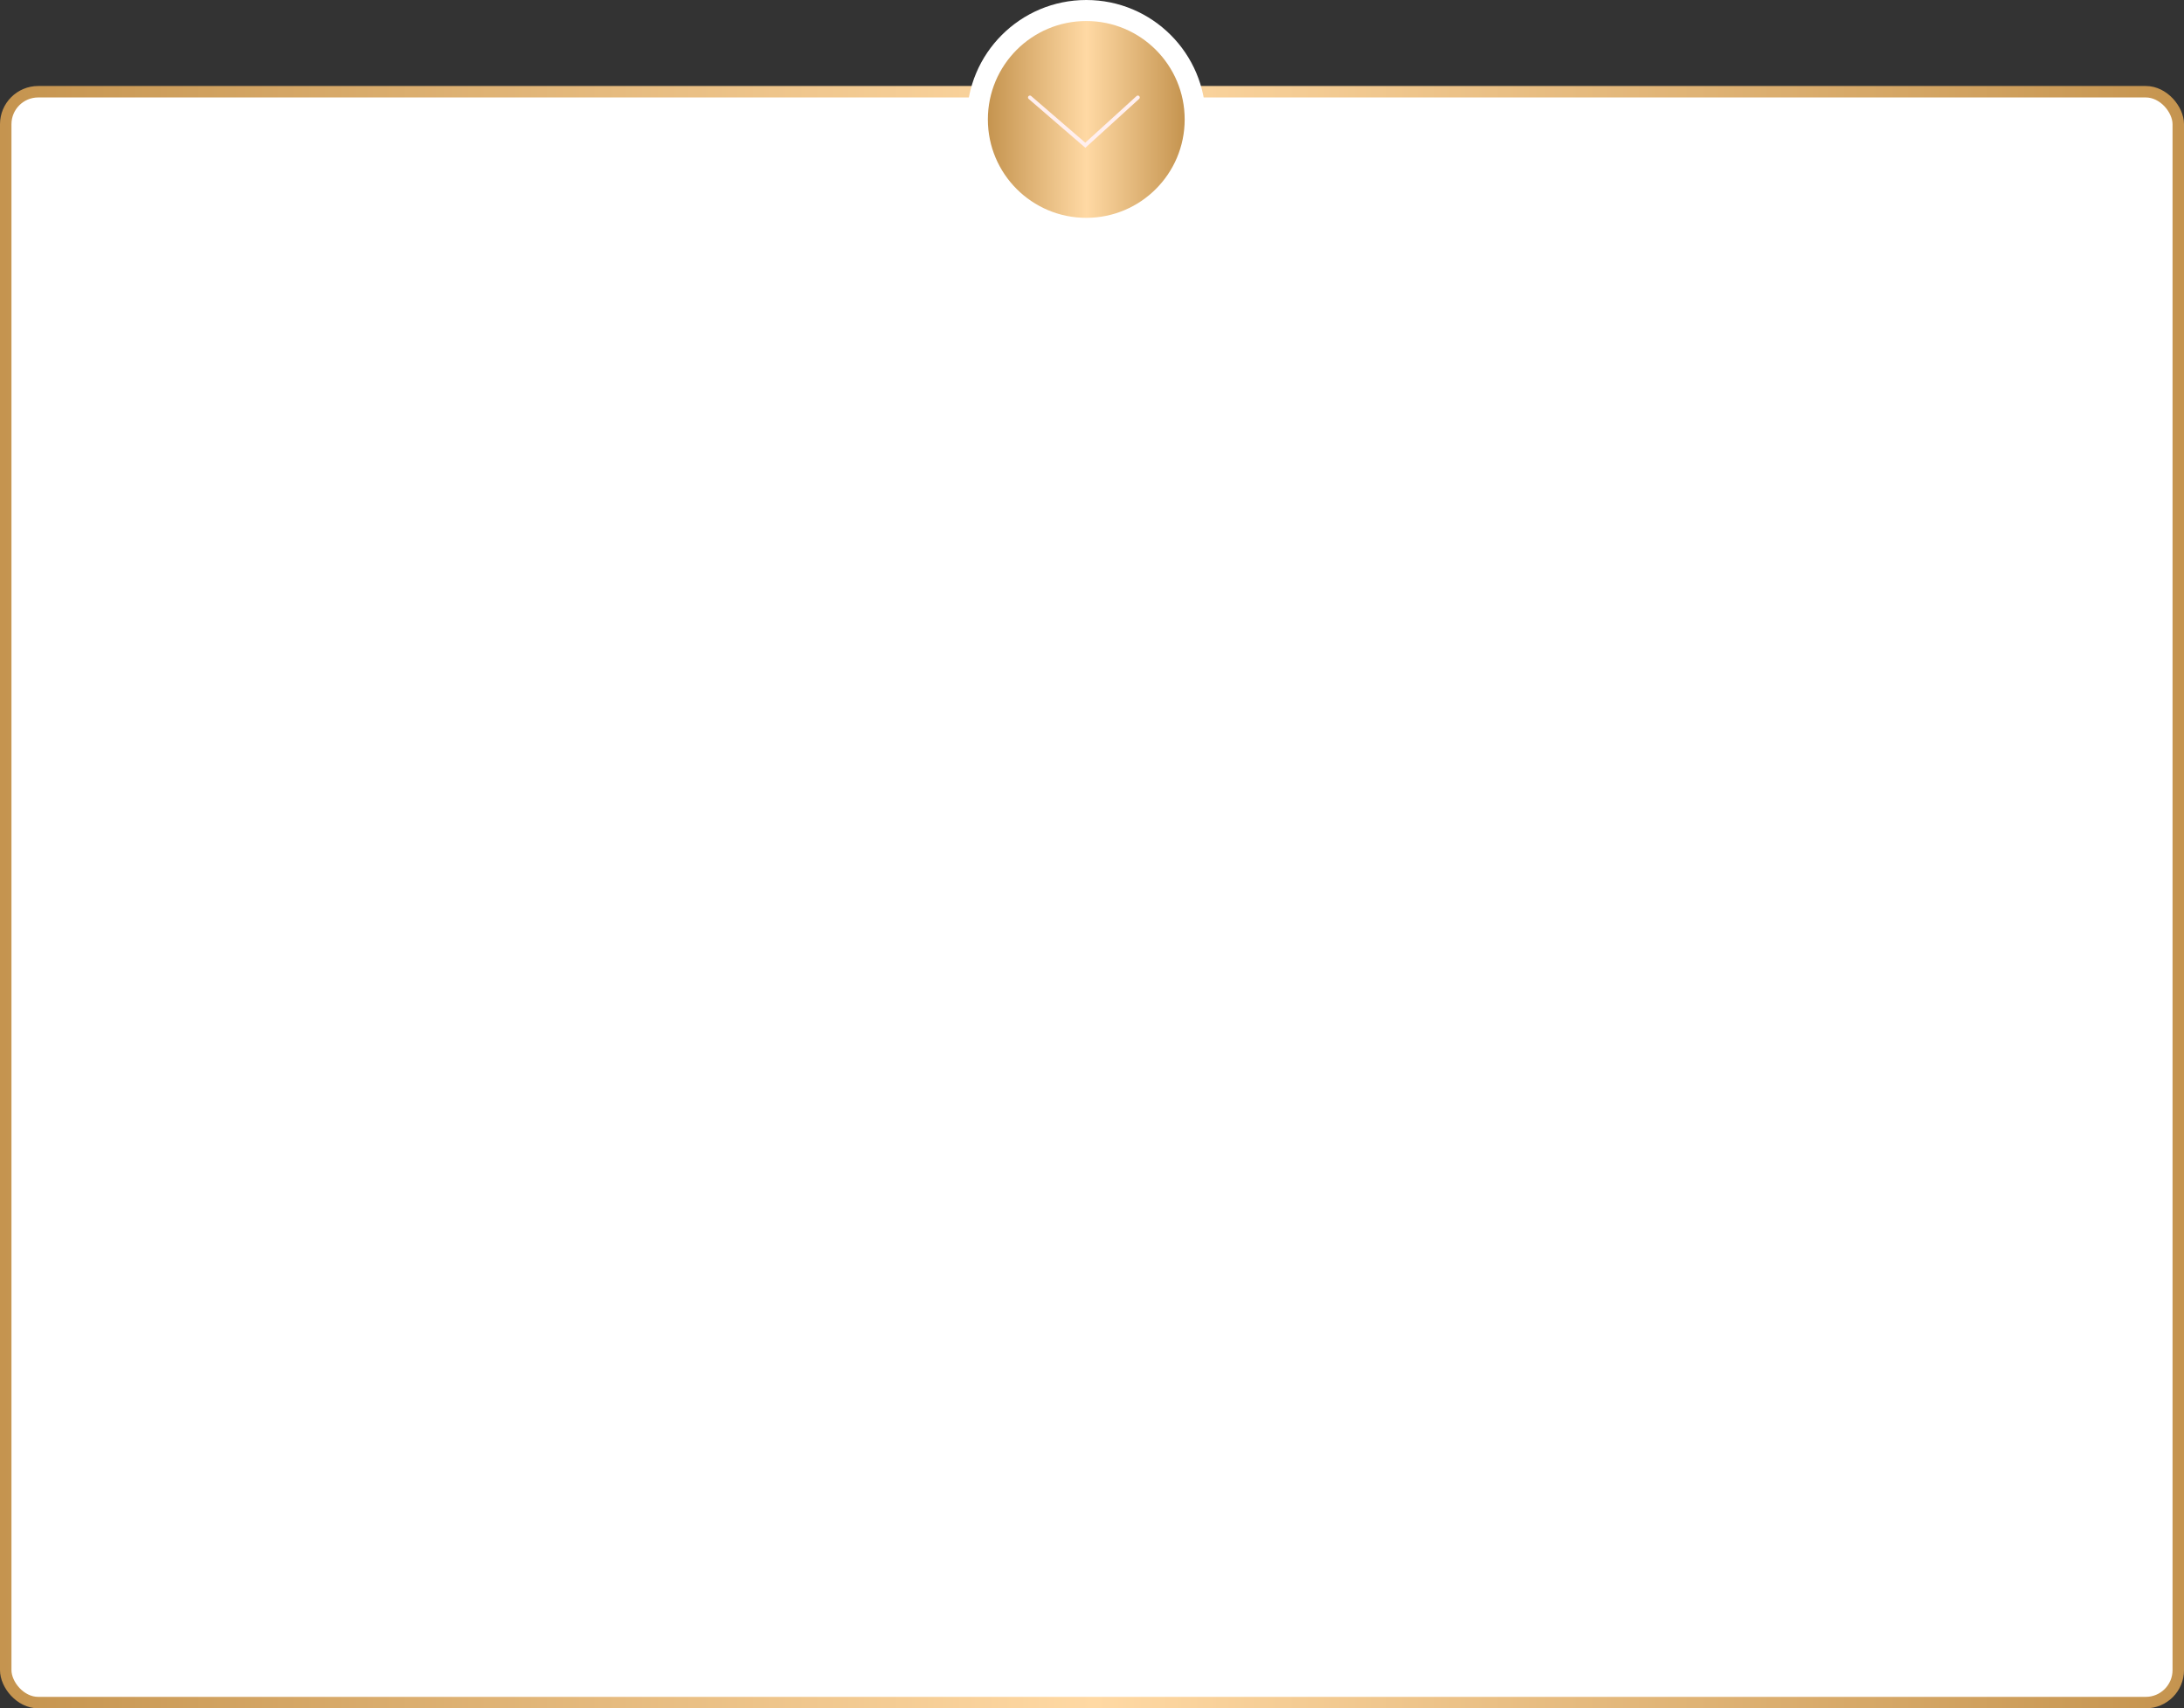 <?xml version="1.0" encoding="UTF-8"?> <svg xmlns="http://www.w3.org/2000/svg" width="1143" height="894" viewBox="0 0 1143 894" fill="none"><rect x="0" y="0" width="1143" height="894" fill="#333333" stroke="none"/> <rect x="3" y="48" width="1137" height="843" rx="17" fill="white" stroke="url(#paint0_linear_108_12)" stroke-width="6"></rect> <circle cx="568.5" cy="62.5" r="62.5" fill="white"></circle> <circle cx="568.5" cy="62.5" r="51.5" fill="url(#paint1_linear_108_12)"></circle> <path d="M539 51L568 76L595.5 51" stroke="#FFEFEF" stroke-width="2" stroke-linecap="round"></path> <defs> <linearGradient id="paint0_linear_108_12" x1="8.51601e-06" y1="469.5" x2="1143" y2="469.5" gradientUnits="userSpaceOnUse"> <stop stop-color="#C5944F"></stop> <stop offset="0.501" stop-color="#FFD9A4"></stop> <stop offset="1" stop-color="#C5944F"></stop> </linearGradient> <linearGradient id="paint1_linear_108_12" x1="517" y1="62.5" x2="620" y2="62.5" gradientUnits="userSpaceOnUse"> <stop stop-color="#C5944F"></stop> <stop offset="0.501" stop-color="#FFD9A4"></stop> <stop offset="1" stop-color="#C5944F"></stop> </linearGradient> </defs> </svg> 